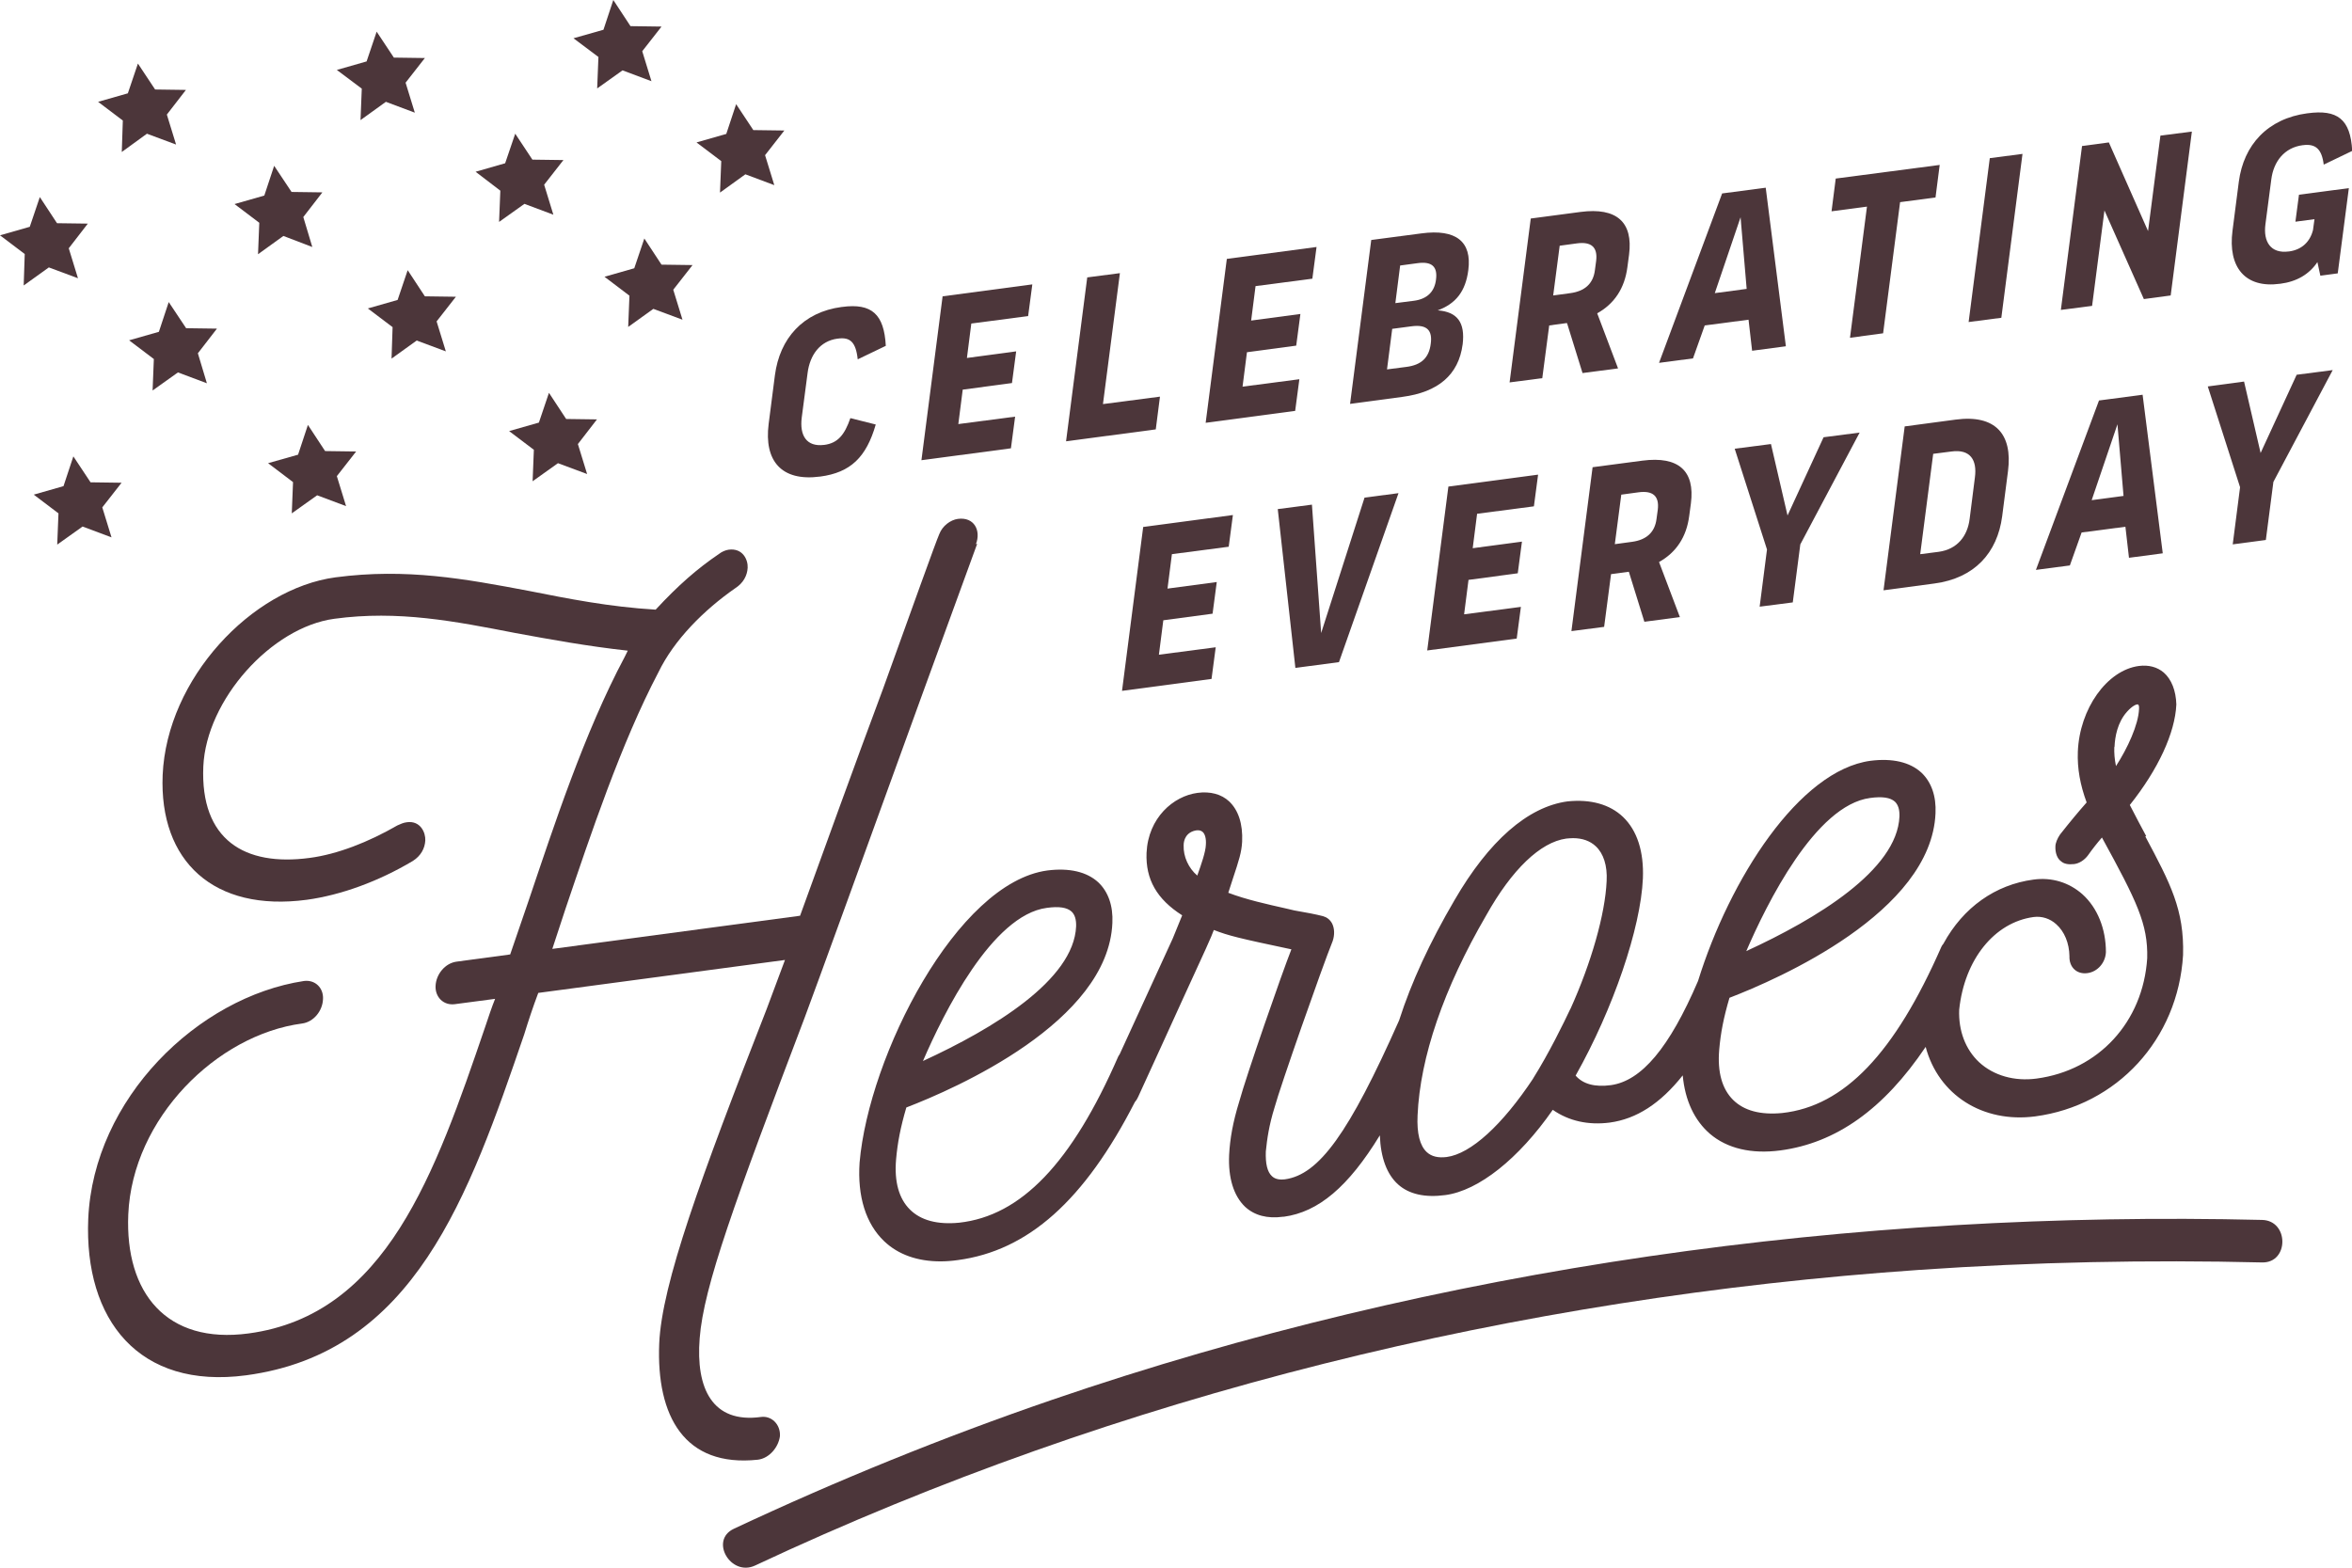 <svg width="180" height="120" viewBox="0 0 180 120" fill="none" xmlns="http://www.w3.org/2000/svg">
<g clip-path="url(#clip0_2030_126380)">
<path d="M94.355 39.425L94.034 41.85L89.687 42.419L89.35 45.055L93.12 44.551L92.799 46.975L89.029 47.48L88.692 50.115L93.04 49.546L92.719 51.97L85.869 52.882L87.489 40.337L94.339 39.425H94.355Z" fill="#4C363A"/>
<path d="M101.109 48.456L104.429 38.091L107.028 37.749L102.472 50.685L99.136 51.124L97.788 38.969L100.403 38.628L101.109 48.456Z" fill="#4C363A"/>
<path d="M117.711 36.334L117.391 38.758L113.043 39.327L112.707 41.963L116.476 41.459L116.155 43.883L112.386 44.388L112.049 47.024L116.396 46.454L116.075 48.879L109.226 49.79L110.846 37.245L117.695 36.334H117.711Z" fill="#4C363A"/>
<path d="M128.572 47.235L125.845 47.593L124.658 43.77H124.609L123.294 43.949L122.765 47.984L120.262 48.309L121.882 35.764L125.7 35.26C128.459 34.902 129.727 36.041 129.406 38.53L129.277 39.49C129.069 41.101 128.283 42.289 126.967 43.021L128.556 47.219L128.572 47.235ZM124.08 37.847L123.583 41.654L124.898 41.475C125.989 41.329 126.647 40.759 126.775 39.718L126.871 39.018C127 37.961 126.486 37.538 125.395 37.684L124.08 37.863V37.847Z" fill="#4C363A"/>
<path d="M136.801 39.458L139.56 33.47L142.319 33.112L137.779 41.67L137.202 46.112L134.667 46.438L135.229 42.061L132.758 34.348L135.533 33.99L136.801 39.458Z" fill="#4C363A"/>
<path d="M149.666 32.119C152.73 31.712 154.029 33.258 153.676 36.04L153.227 39.523C152.858 42.321 151.109 44.257 148.046 44.664L144.147 45.185L145.768 32.64L149.666 32.119ZM146.971 42.419L148.366 42.24C149.794 42.044 150.58 41.036 150.74 39.702L151.141 36.545C151.318 35.211 150.789 34.364 149.345 34.56L147.949 34.739L146.955 42.419H146.971Z" fill="#4C363A"/>
<path d="M165.515 42.354L162.932 42.696L162.659 40.32L159.307 40.76L158.408 43.282L155.81 43.623L160.638 30.655L163.975 30.216L165.515 42.338V42.354ZM162.05 32.477L160.077 38.286L162.515 37.961L162.05 32.477Z" fill="#4C363A"/>
<path d="M173.006 34.674L175.765 28.686L178.524 28.328L173.984 36.887L173.407 41.329L170.872 41.67L171.434 37.294L168.963 29.581L171.739 29.207L173.006 34.674Z" fill="#4C363A"/>
<path d="M65.641 27.498C65.497 26.164 65.048 25.79 64.117 25.92H64.101C62.754 26.099 61.984 27.173 61.807 28.54L61.358 31.957C61.182 33.34 61.727 34.218 63.059 34.056H63.075C64.101 33.925 64.631 33.307 65.08 32.005L67.021 32.494C66.299 34.999 65.096 36.171 62.77 36.48H62.754C59.786 36.871 58.471 35.26 58.824 32.461L59.305 28.719C59.674 25.904 61.454 23.886 64.422 23.496H64.438C66.732 23.186 67.662 24.065 67.791 26.473L65.657 27.498H65.641Z" fill="#4C363A"/>
<path d="M79.004 21.771L78.683 24.195L74.335 24.765L73.999 27.401L77.768 26.896L77.447 29.321L73.678 29.825L73.341 32.461L77.688 31.892L77.367 34.316L70.518 35.227L72.138 22.682L78.987 21.771H79.004Z" fill="#4C363A"/>
<path d="M85.709 20.892L84.41 30.931L88.773 30.362L88.452 32.868L81.586 33.779L83.207 21.234L85.709 20.908V20.892Z" fill="#4C363A"/>
<path d="M100.756 18.907L100.435 21.332L96.088 21.901L95.751 24.537L99.521 24.033L99.2 26.457L95.43 26.962L95.093 29.597L99.441 29.028L99.12 31.452L92.27 32.364L93.89 19.818L100.74 18.907H100.756Z" fill="#4C363A"/>
<path d="M111.936 26.36C111.632 28.703 110.044 30.021 107.333 30.378L103.322 30.916L104.942 18.37L108.776 17.866C111.439 17.508 112.658 18.501 112.37 20.681C112.161 22.308 111.407 23.252 110.028 23.756C111.519 23.87 112.145 24.667 111.936 26.376V26.36ZM106.13 28.279L107.637 28.084C108.776 27.938 109.37 27.385 109.498 26.294C109.627 25.318 109.242 24.814 108.022 24.977L106.547 25.172L106.146 28.296L106.13 28.279ZM107.156 20.307L106.787 23.203L108.199 23.024C109.209 22.894 109.787 22.341 109.899 21.397C110.028 20.404 109.578 19.997 108.488 20.144L107.156 20.323V20.307Z" fill="#4C363A"/>
<path d="M123.839 28.198L121.112 28.556L119.925 24.732H119.877L118.562 24.911L118.032 28.946L115.53 29.272L117.15 16.727L120.968 16.222C123.727 15.864 124.994 17.003 124.673 19.493L124.545 20.453C124.336 22.064 123.55 23.251 122.235 23.983L123.823 28.181L123.839 28.198ZM119.364 18.809L118.866 22.617L120.182 22.438C121.273 22.291 121.93 21.722 122.059 20.68L122.155 19.965C122.283 18.907 121.77 18.484 120.679 18.63L119.364 18.809Z" fill="#4C363A"/>
<path d="M136.672 26.506L134.09 26.848L133.817 24.472L130.464 24.911L129.566 27.433L126.967 27.775L131.796 14.807L135.132 14.368L136.672 26.49V26.506ZM133.207 16.629L131.234 22.438L133.673 22.113L133.207 16.629Z" fill="#4C363A"/>
<path d="M148.447 12.61L148.126 15.116L145.415 15.474L144.116 25.513L141.581 25.855L142.88 15.816L140.169 16.174L140.49 13.668L148.431 12.627L148.447 12.61Z" fill="#4C363A"/>
<path d="M150.66 24.651L152.28 12.106L154.783 11.78L153.163 24.325L150.66 24.651Z" fill="#4C363A"/>
<path d="M165.338 10.381L167.745 10.072L166.124 22.617L164.071 22.893L161.055 16.108L160.109 23.414L157.719 23.723L159.339 11.178L161.392 10.902L164.392 17.687L165.338 10.381Z" fill="#4C363A"/>
<path d="M177.834 12.594C177.69 11.422 177.225 10.983 176.246 11.113H176.23C174.835 11.292 174 12.35 173.824 13.733L173.375 17.166C173.198 18.5 173.776 19.428 175.155 19.249H175.172C176.166 19.119 176.792 18.5 177.016 17.605L177.129 16.775L175.669 16.971L175.942 14.904L179.759 14.4L178.909 20.925L177.578 21.104L177.353 20.062C176.728 20.99 175.781 21.559 174.498 21.722H174.482C171.835 22.08 170.487 20.469 170.856 17.654L171.338 13.912C171.707 11.097 173.535 9.079 176.583 8.672H176.599C178.877 8.363 179.888 9.112 180.016 11.552L177.85 12.594H177.834Z" fill="#4C363A"/>
<path d="M74.785 41.622L70.502 53.369C66.876 63.376 62.16 76.377 61.583 77.89C56.241 91.965 53.851 98.473 53.546 102.443C53.241 106.267 54.508 108.968 58.23 108.464C59.032 108.35 59.738 109.017 59.69 109.928C59.578 110.774 58.888 111.62 58.005 111.734C52.375 112.336 50.225 108.399 50.45 102.85C50.643 98.294 53.61 90.191 58.679 77.223L60.075 73.481L41.194 76.003C40.777 77.109 40.44 78.134 40.119 79.175C35.868 91.59 31.714 103.55 18.833 105.274C10.635 106.365 6.433 101.044 6.753 93.299C7.154 84.106 15.127 76.328 23.26 75.091C24.142 74.978 24.768 75.645 24.72 76.474C24.688 77.386 23.998 78.232 23.116 78.346C16.603 79.208 10.138 85.586 9.817 92.957C9.561 98.961 12.737 102.915 19.025 102.069C29.564 100.653 33.302 89.817 37.136 78.59C37.376 77.874 37.633 77.093 37.89 76.458L34.81 76.865C33.928 76.979 33.302 76.312 33.334 75.482C33.366 74.571 34.072 73.725 34.938 73.611L39.045 73.058L40.456 68.941C42.381 63.246 44.723 56.07 47.803 50.294L48.044 49.806C44.932 49.464 42.109 48.944 39.446 48.456C34.826 47.56 30.495 46.698 25.586 47.365C20.758 48.016 15.785 53.581 15.56 58.674C15.319 64.287 18.72 66.338 23.693 65.67C25.811 65.394 28.185 64.466 30.414 63.181C30.639 63.083 30.864 62.969 31.152 62.937C32.179 62.807 32.58 63.734 32.548 64.336C32.516 64.938 32.211 65.508 31.602 65.898C28.987 67.46 26.099 68.518 23.468 68.876C16.362 69.82 12.175 65.931 12.448 59.325C12.769 51.954 19.25 45.055 25.682 44.192C31.104 43.477 35.58 44.306 40.488 45.234C43.44 45.819 46.616 46.454 50.177 46.666C51.926 44.778 53.37 43.525 55.022 42.403C55.246 42.224 55.535 42.11 55.76 42.077C56.851 41.931 57.252 42.858 57.219 43.46C57.187 44.062 56.883 44.632 56.273 45.022C53.867 46.698 51.589 48.976 50.386 51.466C47.531 56.9 45.188 63.929 43.28 69.559L42.269 72.634L61.23 70.096C63.042 65.101 65.449 58.43 67.582 52.718C69.812 46.535 71.625 41.459 71.881 40.889C72.122 40.255 72.731 39.799 73.309 39.718C74.56 39.555 75.09 40.613 74.689 41.654L74.785 41.622Z" fill="#4C363A"/>
<path d="M164.247 63.995C163.862 63.279 163.445 62.498 162.996 61.619C165.162 58.902 166.461 56.103 166.557 53.923C166.525 52.865 166.188 52.003 165.595 51.482C165.097 51.059 164.44 50.88 163.686 50.978C161.248 51.303 159.146 54.248 159.018 57.551C158.97 58.82 159.194 60.073 159.692 61.424C159.018 62.188 158.424 62.904 157.654 63.881C157.446 64.19 157.301 64.532 157.301 64.808C157.285 65.296 157.446 65.719 157.718 65.915C157.943 66.126 158.28 66.191 158.729 66.142C159.13 66.094 159.531 65.833 159.804 65.459C160.125 65.003 160.494 64.532 160.863 64.109C163.541 69.006 164.392 70.731 164.327 73.351C164.007 78.232 160.606 81.925 155.858 82.56C154.173 82.788 152.569 82.332 151.462 81.307C150.42 80.331 149.874 78.899 149.938 77.288C150.339 73.448 152.633 70.601 155.633 70.194C156.259 70.113 156.884 70.308 157.366 70.747C157.991 71.3 158.36 72.195 158.376 73.188C158.36 73.595 158.488 73.953 158.745 74.197C159.002 74.441 159.355 74.538 159.74 74.49C160.526 74.392 161.135 73.692 161.167 72.879C161.167 71.105 160.526 69.494 159.371 68.453C158.344 67.542 157.013 67.135 155.617 67.33C152.697 67.721 150.243 69.462 148.735 72.228C148.735 72.244 148.703 72.277 148.687 72.293C148.655 72.342 148.607 72.391 148.575 72.472C144.998 80.64 141.132 84.675 136.399 85.196C134.731 85.359 133.464 85.017 132.63 84.187C131.796 83.357 131.427 82.072 131.571 80.363C131.683 79.062 131.908 77.906 132.357 76.377C136.079 74.945 147.805 69.836 148.126 62.254C148.19 60.936 147.805 59.862 147.051 59.146C146.169 58.332 144.821 58.023 143.153 58.235C137.699 58.967 132.373 67.281 129.951 75.092C127.753 80.217 125.62 82.739 123.278 83.064C122.058 83.227 121.144 82.983 120.583 82.332C123.454 77.239 125.572 71.04 125.732 67.233C125.812 65.199 125.299 63.572 124.208 62.53C123.197 61.57 121.738 61.163 119.973 61.342C116.925 61.749 113.942 64.369 111.311 68.909C109.418 72.147 108.022 75.157 107.076 78.102C103.242 86.742 100.948 89.915 98.333 90.273C97.9 90.321 97.579 90.256 97.339 90.028C96.986 89.703 96.841 89.069 96.874 88.141C96.97 87.197 97.114 86.14 97.547 84.757C97.964 83.211 101.157 74.099 101.991 72.033C102.151 71.561 102.135 71.056 101.943 70.682C101.782 70.389 101.542 70.21 101.253 70.129C100.691 69.982 99.986 69.852 99.055 69.69L98.43 69.543C96.986 69.218 95.366 68.86 94.002 68.339C94.13 67.948 94.243 67.607 94.339 67.298C94.836 65.801 95.013 65.248 95.061 64.434C95.125 63.067 94.772 62.01 94.066 61.342C93.473 60.789 92.623 60.561 91.644 60.692C89.799 60.936 87.874 62.595 87.746 65.28C87.666 67.314 88.532 68.827 90.473 70.064L89.751 71.837L85.693 80.689C85.693 80.689 85.677 80.721 85.661 80.738C85.645 80.77 85.612 80.803 85.581 80.868C82.019 89.036 78.137 93.071 73.405 93.592C71.737 93.755 70.469 93.413 69.635 92.583C68.801 91.753 68.432 90.468 68.577 88.759C68.689 87.474 68.913 86.302 69.363 84.773C73.084 83.341 84.811 78.232 85.131 70.65C85.195 69.332 84.811 68.258 84.056 67.542C83.174 66.728 81.827 66.419 80.159 66.631C73.229 67.558 66.491 80.819 65.785 88.987C65.609 91.591 66.267 93.673 67.662 95.007C68.737 96.033 70.213 96.553 71.977 96.553C72.394 96.553 72.828 96.521 73.293 96.456C78.683 95.74 82.998 91.883 86.848 84.366C86.96 84.236 87.04 84.106 87.104 83.959C88.548 80.819 89.607 78.476 90.409 76.719C92.302 72.602 92.703 71.723 92.895 71.186C94.034 71.626 94.756 71.805 98.831 72.667C98.109 74.49 95.382 82.332 94.836 84.334C94.355 85.896 94.13 87.165 94.066 88.401C93.986 90.175 94.419 91.542 95.285 92.372C96.007 93.039 96.986 93.299 98.189 93.136H98.253C100.9 92.778 103.194 90.842 105.6 86.904C105.664 88.629 106.145 89.898 106.996 90.663C107.83 91.412 109.049 91.688 110.621 91.477C113.156 91.135 116.219 88.711 118.834 84.952C120.069 85.814 121.561 86.14 123.197 85.928C125.235 85.652 127.063 84.48 128.78 82.316C128.956 84.236 129.678 85.766 130.865 86.791C132.181 87.913 134.041 88.353 136.255 88.06C140.522 87.49 144.163 84.903 147.372 80.136C148.35 83.813 151.735 85.977 155.745 85.456C162.017 84.626 166.686 79.55 167.071 73.106C167.167 69.641 166.108 67.639 164.183 64.027L164.247 63.995ZM161.825 57.177C161.857 56.396 162.05 55.306 162.771 54.492C163.205 54.004 163.525 53.89 163.622 53.923C163.67 53.939 163.718 54.037 163.702 54.264C163.654 55.485 162.82 57.275 161.937 58.641C161.825 58.088 161.793 57.649 161.809 57.177H161.825ZM133.64 72.814C135.212 69.169 138.934 61.635 143.121 61.082C144.067 60.952 144.661 61.05 145.014 61.359C145.27 61.603 145.383 61.977 145.367 62.498C145.19 66.614 138.998 70.34 133.656 72.797L133.64 72.814ZM117.342 82.544C114.968 86.123 112.562 88.32 110.717 88.564C110.076 88.645 109.562 88.532 109.193 88.19C108.664 87.702 108.423 86.758 108.488 85.375C108.68 80.933 110.493 75.645 113.733 70.08C115.706 66.549 117.888 64.466 119.861 64.19C120.037 64.174 120.214 64.157 120.39 64.157C121.096 64.157 121.69 64.369 122.123 64.776C122.716 65.329 123.021 66.256 122.957 67.444C122.845 69.966 121.786 73.692 120.182 77.239C120.182 77.239 120.182 77.239 120.182 77.223C119.684 78.281 118.561 80.591 117.326 82.56L117.342 82.544ZM90.585 64.694C90.585 64.32 90.762 63.669 91.596 63.555C91.628 63.555 91.66 63.555 91.692 63.555C91.805 63.555 91.933 63.588 92.045 63.685C92.222 63.848 92.318 64.19 92.286 64.662C92.27 65.199 91.933 66.175 91.628 67.021C90.954 66.452 90.553 65.557 90.585 64.711V64.694ZM70.63 81.226C72.202 77.581 75.924 70.047 80.11 69.494C81.057 69.364 81.65 69.462 82.003 69.771C82.26 70.015 82.372 70.389 82.356 70.91C82.18 75.026 75.988 78.753 70.646 81.21L70.63 81.226Z" fill="#4C363A"/>
<path d="M57.781 119.837C85.741 106.706 116.187 99.319 146.891 97.204C155.617 96.602 164.376 96.423 173.118 96.635C175.188 96.683 175.188 93.429 173.118 93.38C141.789 92.632 110.252 96.96 80.528 107.146C72.234 109.993 64.101 113.296 56.161 117.022C54.284 117.901 55.92 120.7 57.781 119.837Z" fill="#4C363A"/>
<path d="M10.555 4.865L11.871 6.85L14.229 6.883L12.769 8.77L13.475 11.065L11.245 10.235L9.32 11.634L9.4 9.226L7.507 7.794L9.785 7.143L10.555 4.865Z" fill="#4C363A"/>
<path d="M28.826 2.424L30.142 4.409L32.516 4.442L31.04 6.329L31.746 8.624L29.532 7.794L27.591 9.193L27.687 6.785L25.778 5.353L28.056 4.702L28.826 2.424Z" fill="#4C363A"/>
<path d="M46.937 0L48.252 2.001L50.627 2.034L49.151 3.921L49.856 6.216L47.643 5.386L45.702 6.769L45.798 4.361L43.889 2.929L46.183 2.278L46.937 0Z" fill="#4C363A"/>
<path d="M3.048 15.084L4.363 17.085L6.721 17.117L5.262 19.005L5.967 21.299L3.738 20.469L1.813 21.852L1.893 19.444L0 18.012L2.278 17.361L3.048 15.084Z" fill="#4C363A"/>
<path d="M20.982 12.691L22.313 14.693L24.672 14.725L23.212 16.613L23.901 18.907L21.688 18.061L19.747 19.46L19.843 17.052L17.95 15.62L20.228 14.969L20.982 12.691Z" fill="#4C363A"/>
<path d="M39.43 10.234L40.745 12.22L43.119 12.252L41.644 14.139L42.349 16.434L40.136 15.604L38.195 16.987L38.291 14.595L36.398 13.147L38.66 12.496L39.43 10.234Z" fill="#4C363A"/>
<path d="M56.337 7.973L57.652 9.958L60.026 9.99L58.551 11.878L59.257 14.172L57.043 13.342L55.102 14.742L55.198 12.333L53.305 10.902L55.583 10.251L56.337 7.973Z" fill="#4C363A"/>
<path d="M5.614 34.934L6.93 36.919L9.304 36.952L7.828 38.839L8.534 41.133L6.32 40.304L4.379 41.687L4.475 39.295L2.583 37.863L4.86 37.212L5.614 34.934Z" fill="#4C363A"/>
<path d="M23.565 32.526L24.88 34.527L27.255 34.56L25.779 36.447L26.485 38.742L24.271 37.912L22.33 39.295L22.426 36.903L20.517 35.455L22.811 34.804L23.565 32.526Z" fill="#4C363A"/>
<path d="M42.012 30.069L43.328 32.071L45.686 32.103L44.226 33.991L44.932 36.285L42.702 35.455L40.761 36.838L40.857 34.43L38.964 32.998L41.242 32.347L42.012 30.069Z" fill="#4C363A"/>
<path d="M12.913 23.122L14.245 25.123L16.603 25.155L15.143 27.043L15.833 29.337L13.619 28.507L11.678 29.89L11.774 27.482L9.881 26.05L12.159 25.399L12.913 23.122Z" fill="#4C363A"/>
<path d="M31.2 20.681L32.516 22.682L34.89 22.715L33.414 24.602L34.12 26.896L31.89 26.066L29.965 27.45L30.045 25.041L28.152 23.61L30.43 22.959L31.2 20.681Z" fill="#4C363A"/>
<path d="M49.311 18.256L50.626 20.258L53.001 20.29L51.525 22.178L52.231 24.472L50.001 23.642L48.076 25.025L48.172 22.633L46.263 21.185L48.541 20.534L49.311 18.256Z" fill="#4C363A"/>
</g>
<defs>
<clipPath id="clip0_2030_126380">
<rect width="180" height="120" fill="white"/>
</clipPath>
</defs>
</svg>
